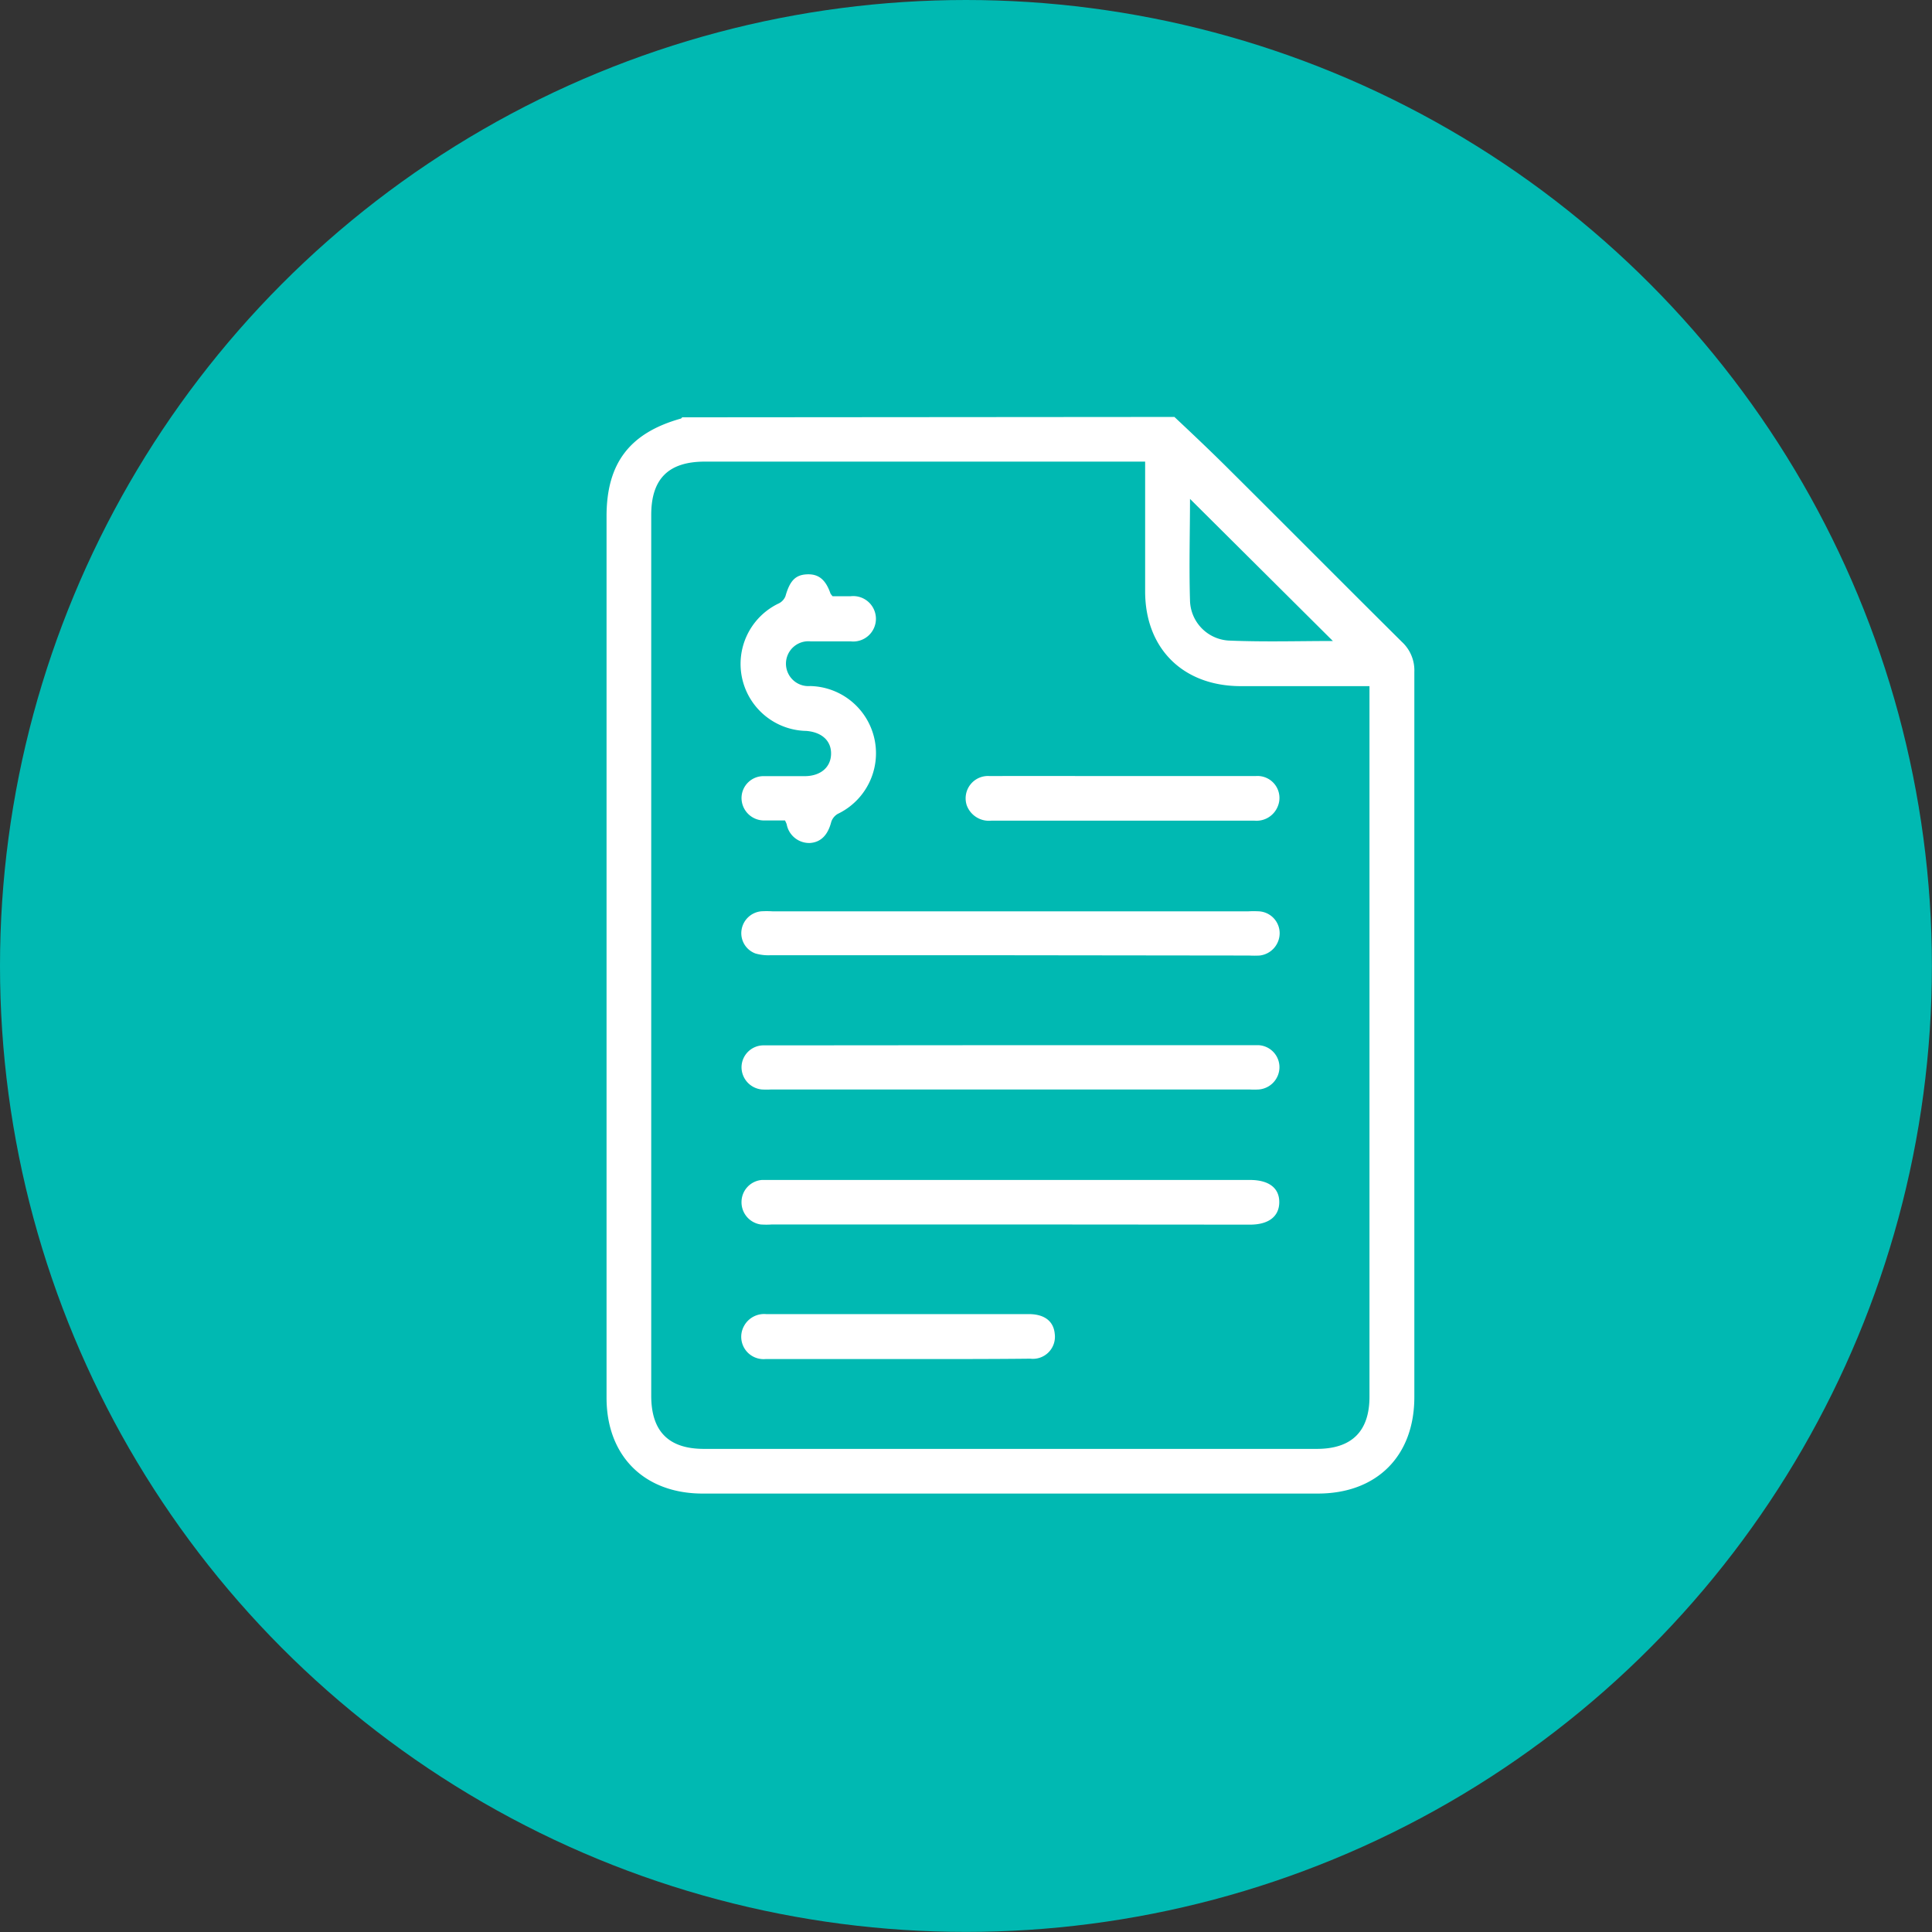 <svg xmlns="http://www.w3.org/2000/svg" viewBox="0 0 205.83 205.83"><rect x="0" y="0" width="205.83" height="205.83" fill="#333333" stroke="none"/><defs><style>.cls-1{fill:#00b9b2;}.cls-2{fill:#fff;}</style></defs><g id="Layer_2" data-name="Layer 2"><g id="Layer_1-2" data-name="Layer 1"><circle class="cls-1" cx="102.91" cy="102.91" r="102.91"/><path class="cls-2" d="M125.12,44.42c2,1.88,3.95,3.72,5.87,5.64,6.14,6.1,12.24,12.25,18.39,18.35a4.12,4.12,0,0,1,1.3,3.17q0,38.63,0,77.26c0,6.28-4,10.28-10.28,10.28H74.86c-6.21,0-10.24-4-10.24-10.21V55c0-5.64,2.46-8.87,7.9-10.4.06,0,.11-.09.16-.14ZM122,49.18H75.09c-3.87,0-5.71,1.83-5.71,5.68V148.7c0,3.79,1.85,5.66,5.61,5.66h65.3c3.72,0,5.61-1.87,5.61-5.56V73.1H132.18C126,73.09,122,69.06,122,63V49.18Zm20,19.11L126.78,53.15c0,3.47-.11,7.16,0,10.83a4.38,4.38,0,0,0,4.28,4.27C134.78,68.4,138.47,68.29,141.93,68.29Z"/><path class="cls-2" d="M107.65,101.77q-12.81,0-25.63,0a4.93,4.93,0,0,1-1.54-.19A2.3,2.3,0,0,1,79,99.09a2.35,2.35,0,0,1,2.07-2,9.88,9.88,0,0,1,1.22,0H133a10.47,10.47,0,0,1,1.12,0,2.34,2.34,0,0,1,2.21,2.25,2.4,2.4,0,0,1-2.13,2.46,10.47,10.47,0,0,1-1.12,0Z"/><path class="cls-2" d="M107.76,111.35h25.08c.41,0,.82,0,1.23,0a2.35,2.35,0,0,1,2.24,2.34,2.39,2.39,0,0,1-2.21,2.38,8.47,8.47,0,0,1-1,0H82.16a8.35,8.35,0,0,1-1,0A2.39,2.39,0,0,1,79,113.68a2.35,2.35,0,0,1,2.26-2.31c.41,0,.82,0,1.23,0Z"/><path class="cls-2" d="M107.66,130.45H82.26a8.34,8.34,0,0,1-1.23,0A2.39,2.39,0,0,1,79,128a2.36,2.36,0,0,1,2.17-2.29c.34,0,.67,0,1,0h51c2,0,3.13.85,3.12,2.37s-1.13,2.39-3.12,2.39Z"/><path class="cls-2" d="M88.7,63.52c.6,0,1.27,0,1.93,0a2.42,2.42,0,1,1,0,4.81c-1.42,0-2.84,0-4.26,0a2.39,2.39,0,1,0-.06,4.76,7.16,7.16,0,0,1,2.94,13.62,1.56,1.56,0,0,0-.69.85c-.36,1.4-1.1,2.17-2.27,2.25a2.44,2.44,0,0,1-2.48-2,2.85,2.85,0,0,0-.18-.4c-.7,0-1.44,0-2.18,0A2.4,2.4,0,0,1,79,85.05a2.34,2.34,0,0,1,2.45-2.36c1.42,0,2.84,0,4.26,0,1.71,0,2.8-.94,2.83-2.36s-1-2.33-2.64-2.46A7.14,7.14,0,0,1,83,64.27a1.46,1.46,0,0,0,.68-.75c.46-1.63,1.05-2.27,2.27-2.33s2,.51,2.53,2.05A2.27,2.27,0,0,0,88.7,63.52Z"/><path class="cls-2" d="M95.78,144.79c-4.74,0-9.48,0-14.22,0a2.38,2.38,0,0,1-2.29-3.53A2.43,2.43,0,0,1,81.61,140c2.8,0,5.6,0,8.39,0h19.59c1.69,0,2.66.76,2.78,2.11a2.35,2.35,0,0,1-2.61,2.64C105.1,144.8,100.44,144.79,95.78,144.79Z"/><path class="cls-2" d="M119.54,82.68c4.74,0,9.48,0,14.22,0a2.34,2.34,0,0,1,2.37,3.23,2.44,2.44,0,0,1-2.5,1.52h-28A2.52,2.52,0,0,1,103,85.81a2.38,2.38,0,0,1,2.45-3.13C110.14,82.66,114.84,82.68,119.54,82.68Z"/></g></g></svg>
